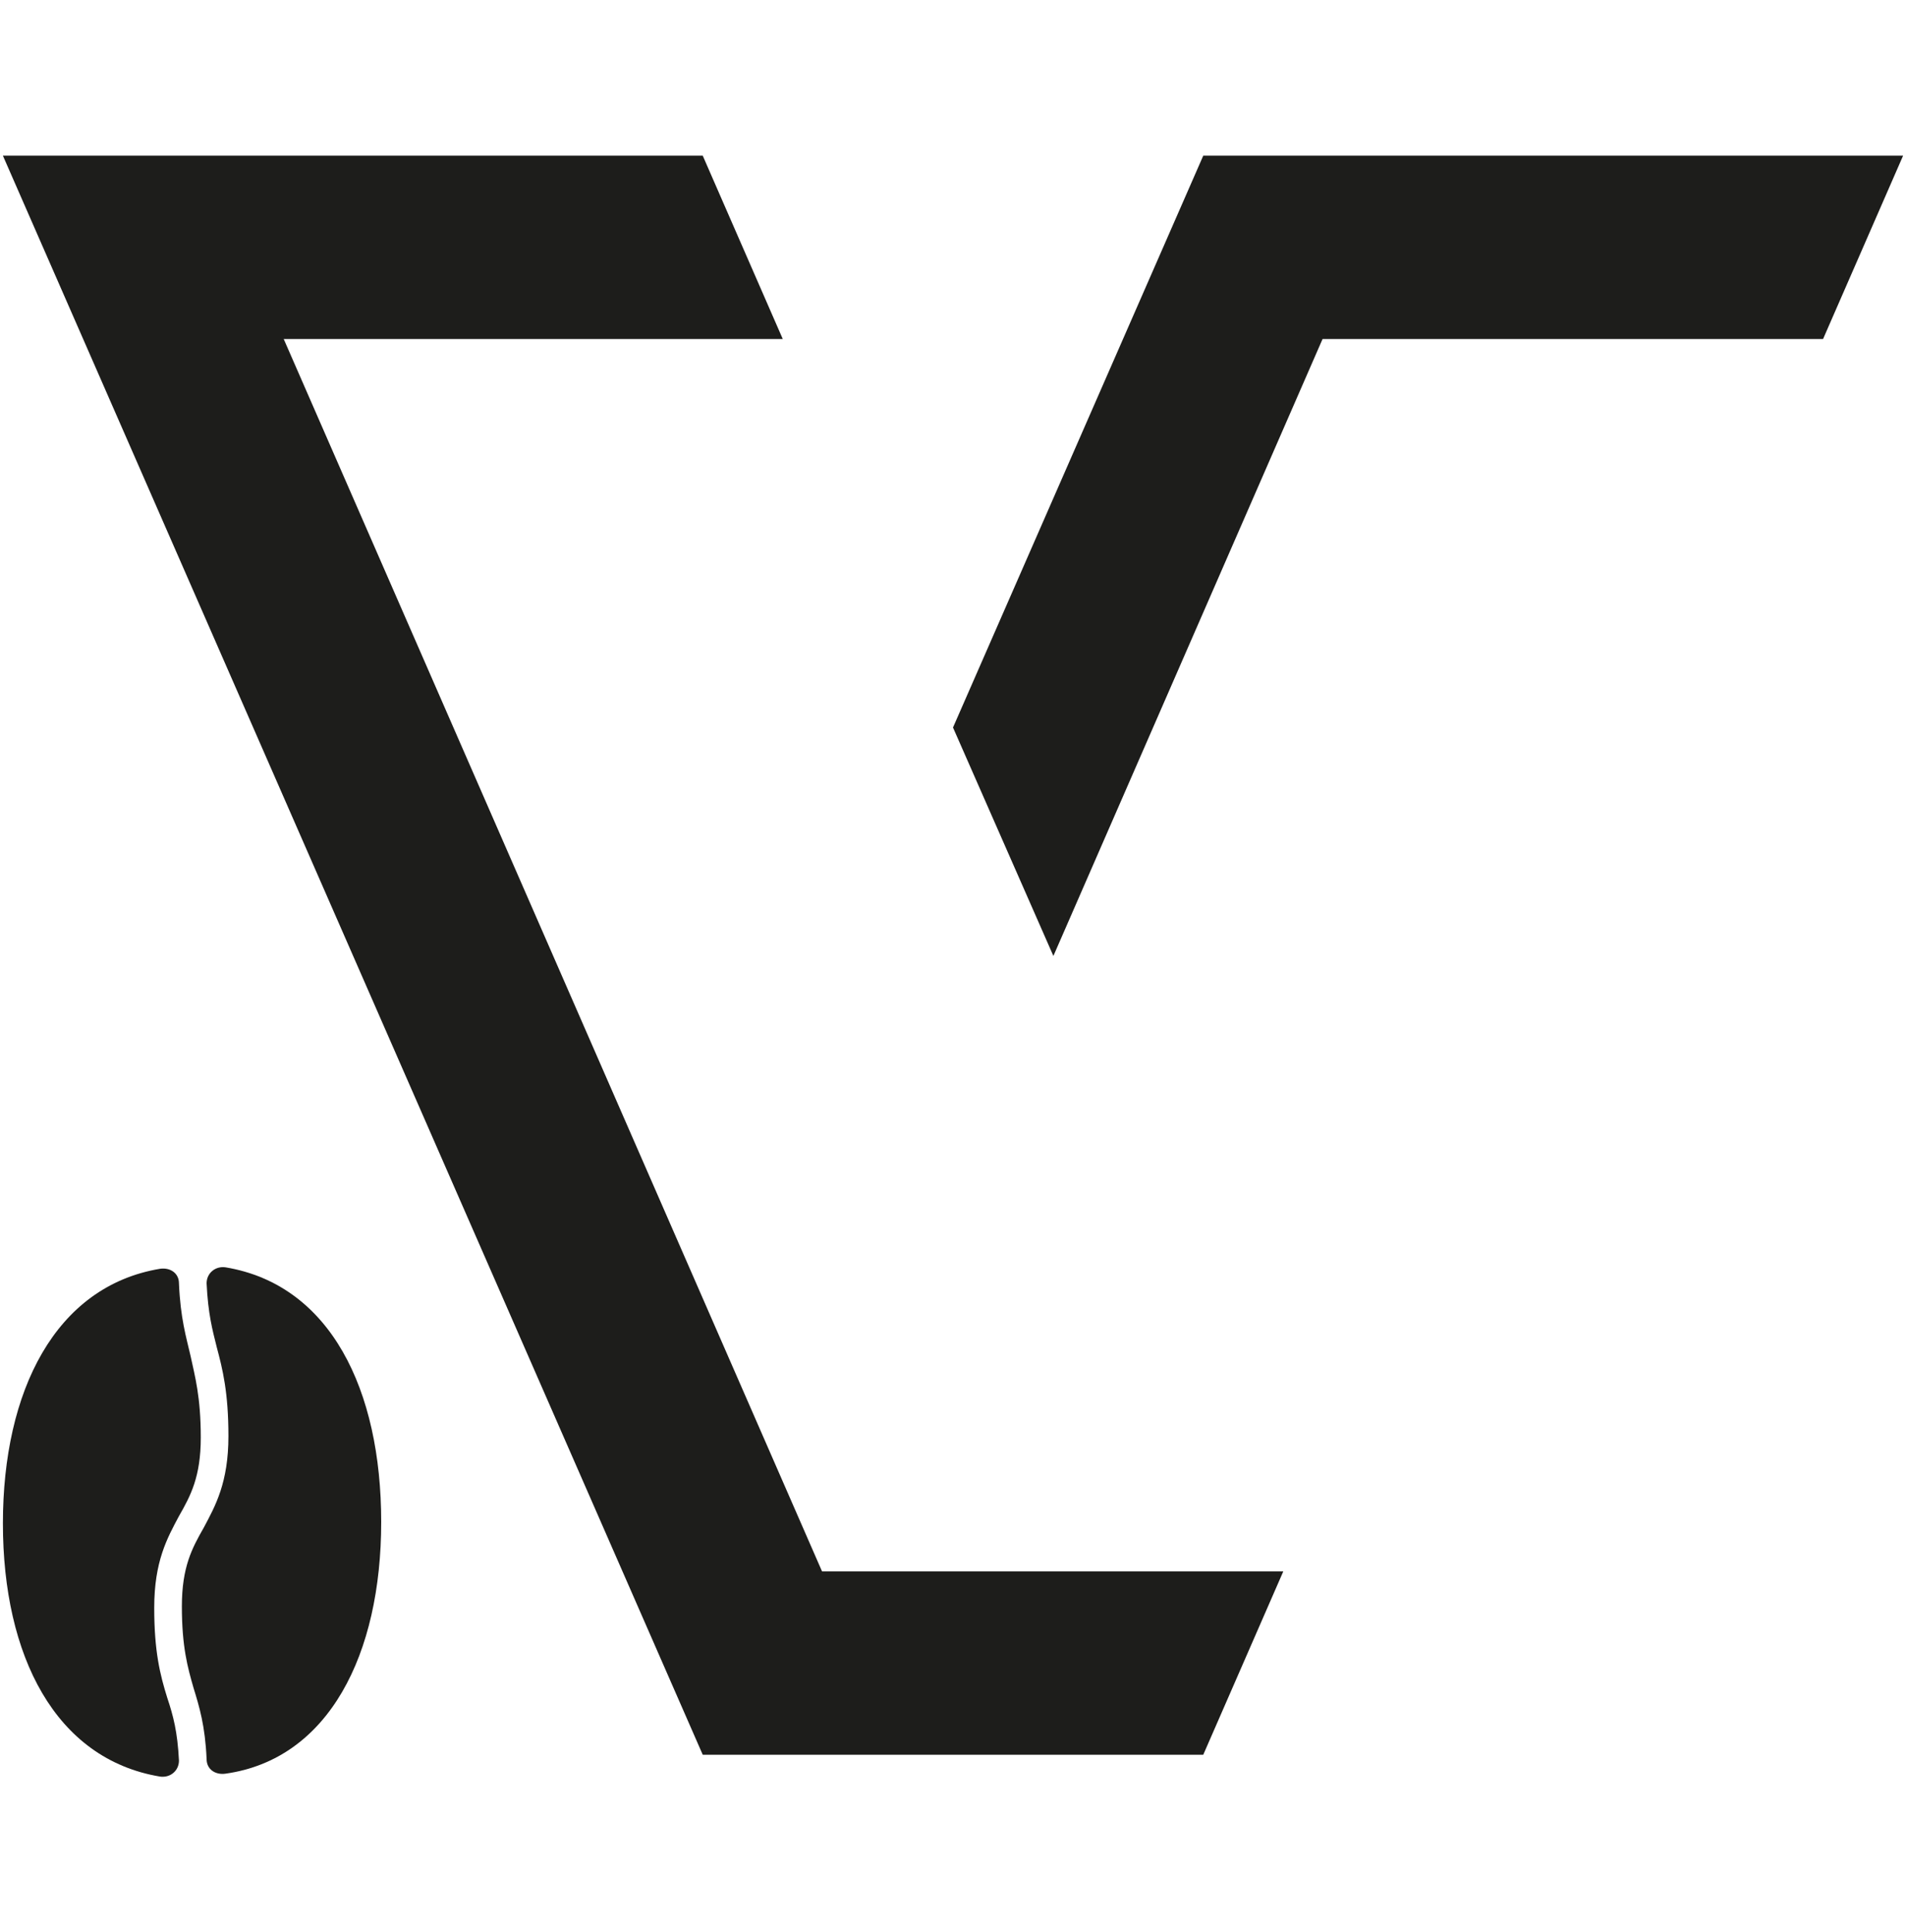 <?xml version="1.0" encoding="utf-8"?>
<!-- Generator: $$$/GeneralStr/196=Adobe Illustrator 27.6.0, SVG Export Plug-In . SVG Version: 6.00 Build 0)  -->
<svg version="1.1" id="Ebene_2" xmlns="http://www.w3.org/2000/svg" xmlns:xlink="http://www.w3.org/1999/xlink" x="0px" y="0px"
	 viewBox="0 0 131 132.8" style="enable-background:new 0 0 131 132.8;" xml:space="preserve">
<style type="text/css">
	.st0{fill:#1D1D1B;}
</style>
<path class="st0" d="M10.6,110.5c0-3.2,0.9-4.8,1.7-6.3c0.8-1.4,1.5-2.7,1.5-5.4c0-2.8-0.4-4.2-0.7-5.6c-0.3-1.3-0.7-2.6-0.8-5
	c0-0.7-0.6-1.1-1.3-1c-7.2,1.2-10.8,8.4-10.8,17.5c0,9.1,3.6,16.2,10.8,17.4c0.7,0.1,1.3-0.4,1.3-1.1c-0.1-2-0.4-3.1-0.8-4.3
	C11,115.1,10.6,113.5,10.6,110.5z"/>
<path class="st0" d="M26.2,104.6c0-9.1-3.5-16.3-10.7-17.5c-0.7-0.1-1.3,0.4-1.3,1.1c0.1,2.1,0.4,3.2,0.7,4.4
	c0.4,1.5,0.8,3.1,0.8,6.1c0,3.2-0.9,4.8-1.7,6.3c-0.8,1.4-1.5,2.7-1.5,5.4c0,2.8,0.4,4.2,0.8,5.6c0.4,1.3,0.8,2.6,0.9,4.9
	c0,0.7,0.6,1.1,1.3,1C22.6,120.9,26.2,113.7,26.2,104.6z"/>
<polygon class="st0" points="65.5,50 72.4,65.7 90.9,23.3 125.3,23.3 130.8,10.7 82.7,10.7 "/>
<polygon class="st0" points="88.2,108 82.7,120.6 48.3,120.6 0.2,10.7 48.3,10.7 53.8,23.3 19.5,23.3 56.5,108 "/>
</svg>
